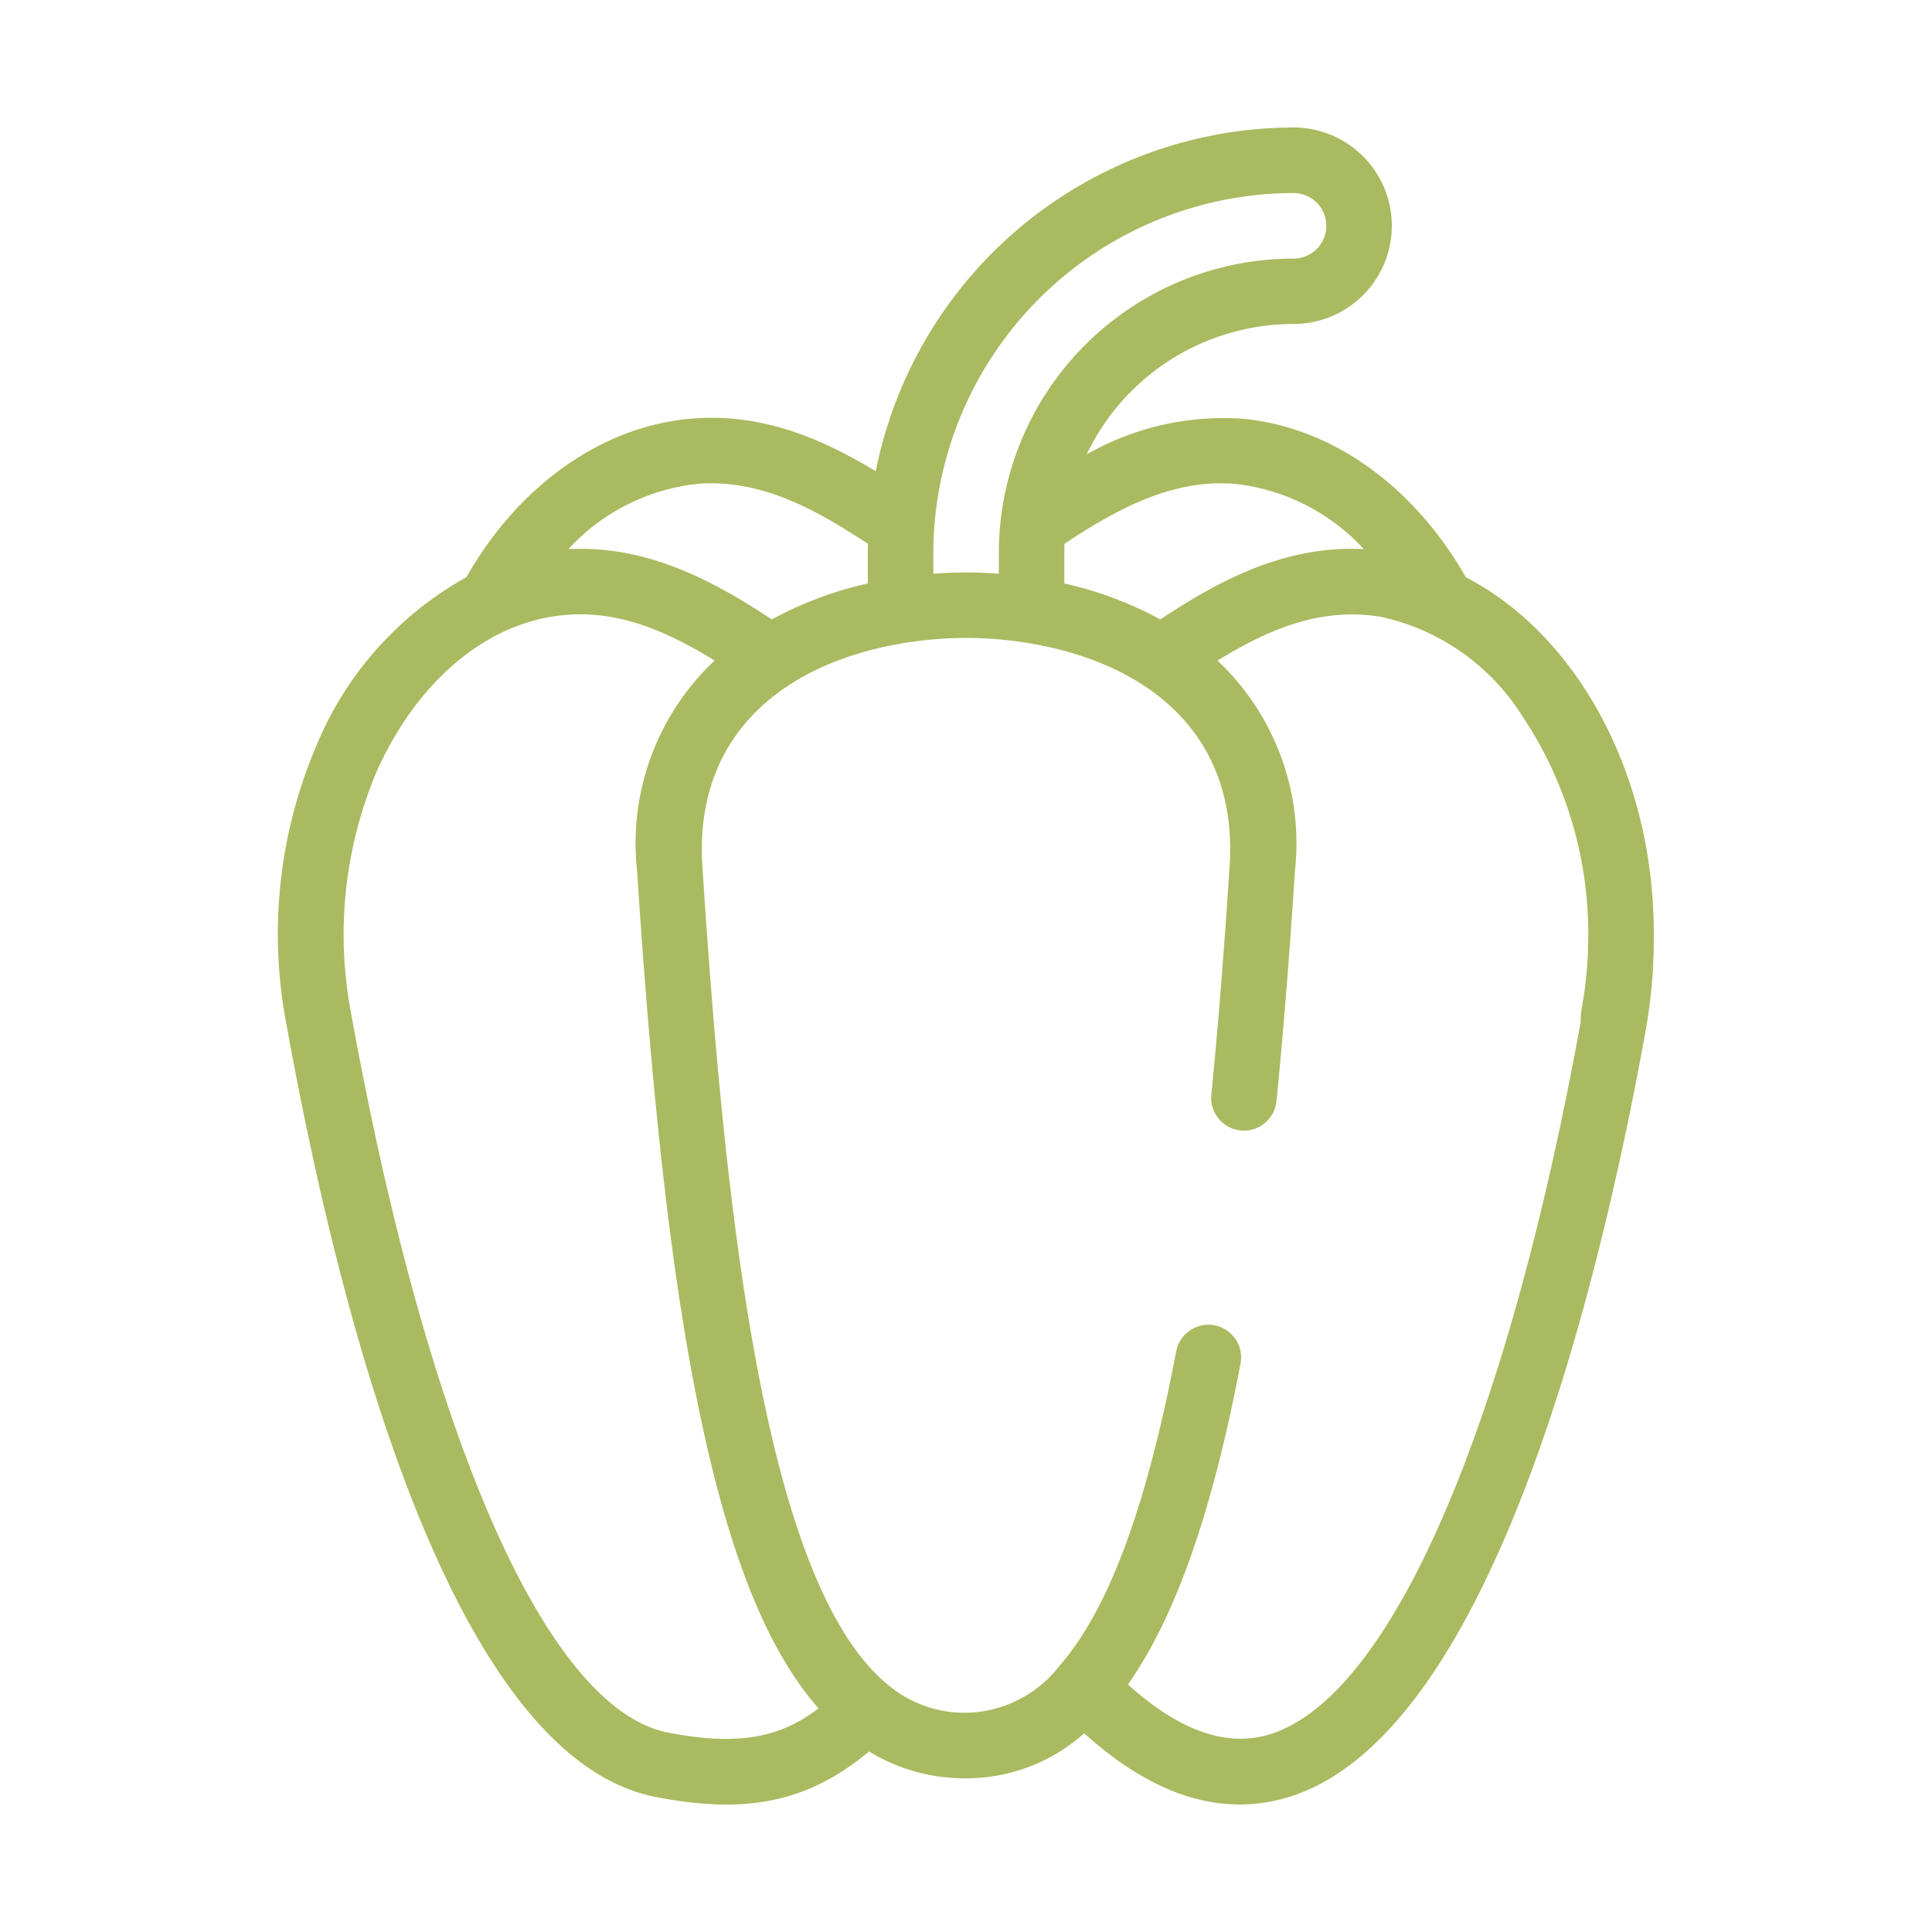 <?xml version="1.0" encoding="UTF-8"?>
<svg xmlns="http://www.w3.org/2000/svg" xmlns:xlink="http://www.w3.org/1999/xlink" width="100" height="100" viewBox="0 0 100 100">
  <defs>
    <clipPath id="clip-peperoni">
      <rect width="100" height="100"></rect>
    </clipPath>
  </defs>
  <g id="peperoni" clip-path="url(#clip-peperoni)">
    <rect id="Rettangolo_1" data-name="Rettangolo 1" width="100" height="100" fill="none"></rect>
    <g id="Raggruppa_3" data-name="Raggruppa 3" transform="translate(1560)">
      <g id="Raggruppa_2" data-name="Raggruppa 2">
        <path id="Tracciato_29" data-name="Tracciato 29" d="M-1484.131,29.876c-2.745-4.825-7.116-7.884-11.786-8.219h-.02a14.293,14.293,0,0,0-7.538,1.707c-.093.047-.183.095-.274.143a11.865,11.865,0,0,1,10.705-6.737,5.091,5.091,0,0,0,5.085-5.086,5.091,5.091,0,0,0-5.085-5.086,22.1,22.1,0,0,0-21.626,17.794c-2.786-1.687-5.831-2.992-9.406-2.734-4.67.337-9.043,3.4-11.788,8.222a17.665,17.665,0,0,0-7.8,8.815,24.786,24.786,0,0,0-1.506,14.344c2.072,11.434,7.727,37.759,19.11,39.971,4.375.851,7.72.434,11.041-2.355a9.482,9.482,0,0,0,5.019,1.39,9.176,9.176,0,0,0,6.12-2.329c3.051,2.759,6.65,4.488,10.555,3.307,10.926-3.3,16.458-28.393,18.495-39.636a26.677,26.677,0,0,0,.429-4.86v-.043C-1474.337,40.329-1478.223,32.942-1484.131,29.876Zm-12.03-4.837h.018a10.608,10.608,0,0,1,6.732,3.383c-.2-.01-.409-.016-.616-.016-3.812,0-7,1.727-9.915,3.654a19.143,19.143,0,0,0-4.969-1.861V28.636c0-.166,0-.331.011-.495C-1502.219,26.368-1499.379,24.807-1496.161,25.039Zm-15.531,3.6a18.685,18.685,0,0,1,18.648-18.648,1.7,1.7,0,0,1,1.695,1.695,1.7,1.7,0,0,1-1.695,1.7A15.25,15.25,0,0,0-1508.3,28.636v1.059a23.108,23.108,0,0,0-3.39,0Zm-12.14-3.6c3.194-.231,5.985,1.277,8.758,3.113,0,.16-.009.321-.009.483V30.2a19.145,19.145,0,0,0-4.969,1.861c-3.093-2.041-6.467-3.843-10.528-3.638A10.613,10.613,0,0,1-1523.832,25.039Zm-1.579,64.642c-6.276-1.22-12.415-15.144-16.42-37.248a21.714,21.714,0,0,1,1.28-12.389c1.844-4.246,5.393-7.894,9.938-8.224,2.751-.2,5.2.892,7.6,2.371a12.981,12.981,0,0,0-4.014,10.853c.838,12.934,1.936,22.179,3.458,29.1,1.493,6.79,3.4,11.4,5.934,14.28C-1519.519,89.861-1521.63,90.416-1525.411,89.681Zm47.229-36.795c-3.855,21.216-9.879,35-16.121,36.891-2.22.671-4.677-.2-7.315-2.59,2.457-3.485,4.371-8.942,5.828-16.608a1.694,1.694,0,0,0-1.348-1.982,1.7,1.7,0,0,0-1.982,1.349c-1.533,8.062-3.51,13.387-6.044,16.28A6.252,6.252,0,0,1-1510,88.653a6.159,6.159,0,0,1-4.072-1.476c-6.36-5.257-8.408-24.36-9.573-42.353-.433-6.684,4.086-10.522,10.525-11.555a19.713,19.713,0,0,1,6.242,0c6.434,1.033,10.958,4.845,10.523,11.555-.29,4.469-.6,8.34-.947,11.834a1.7,1.7,0,0,0,1.518,1.855,1.7,1.7,0,0,0,1.855-1.519c.352-3.533.666-7.442.958-11.951a12.984,12.984,0,0,0-4.012-10.851c2.681-1.647,5.369-2.779,8.472-2.263a11.543,11.543,0,0,1,7.254,5.056,20.3,20.3,0,0,1,3.465,11.514C-1477.814,51.276-1478.238,52.259-1478.182,52.886Z" fill="#aaba60"></path>
      </g>
    </g>
  </g>
</svg>

